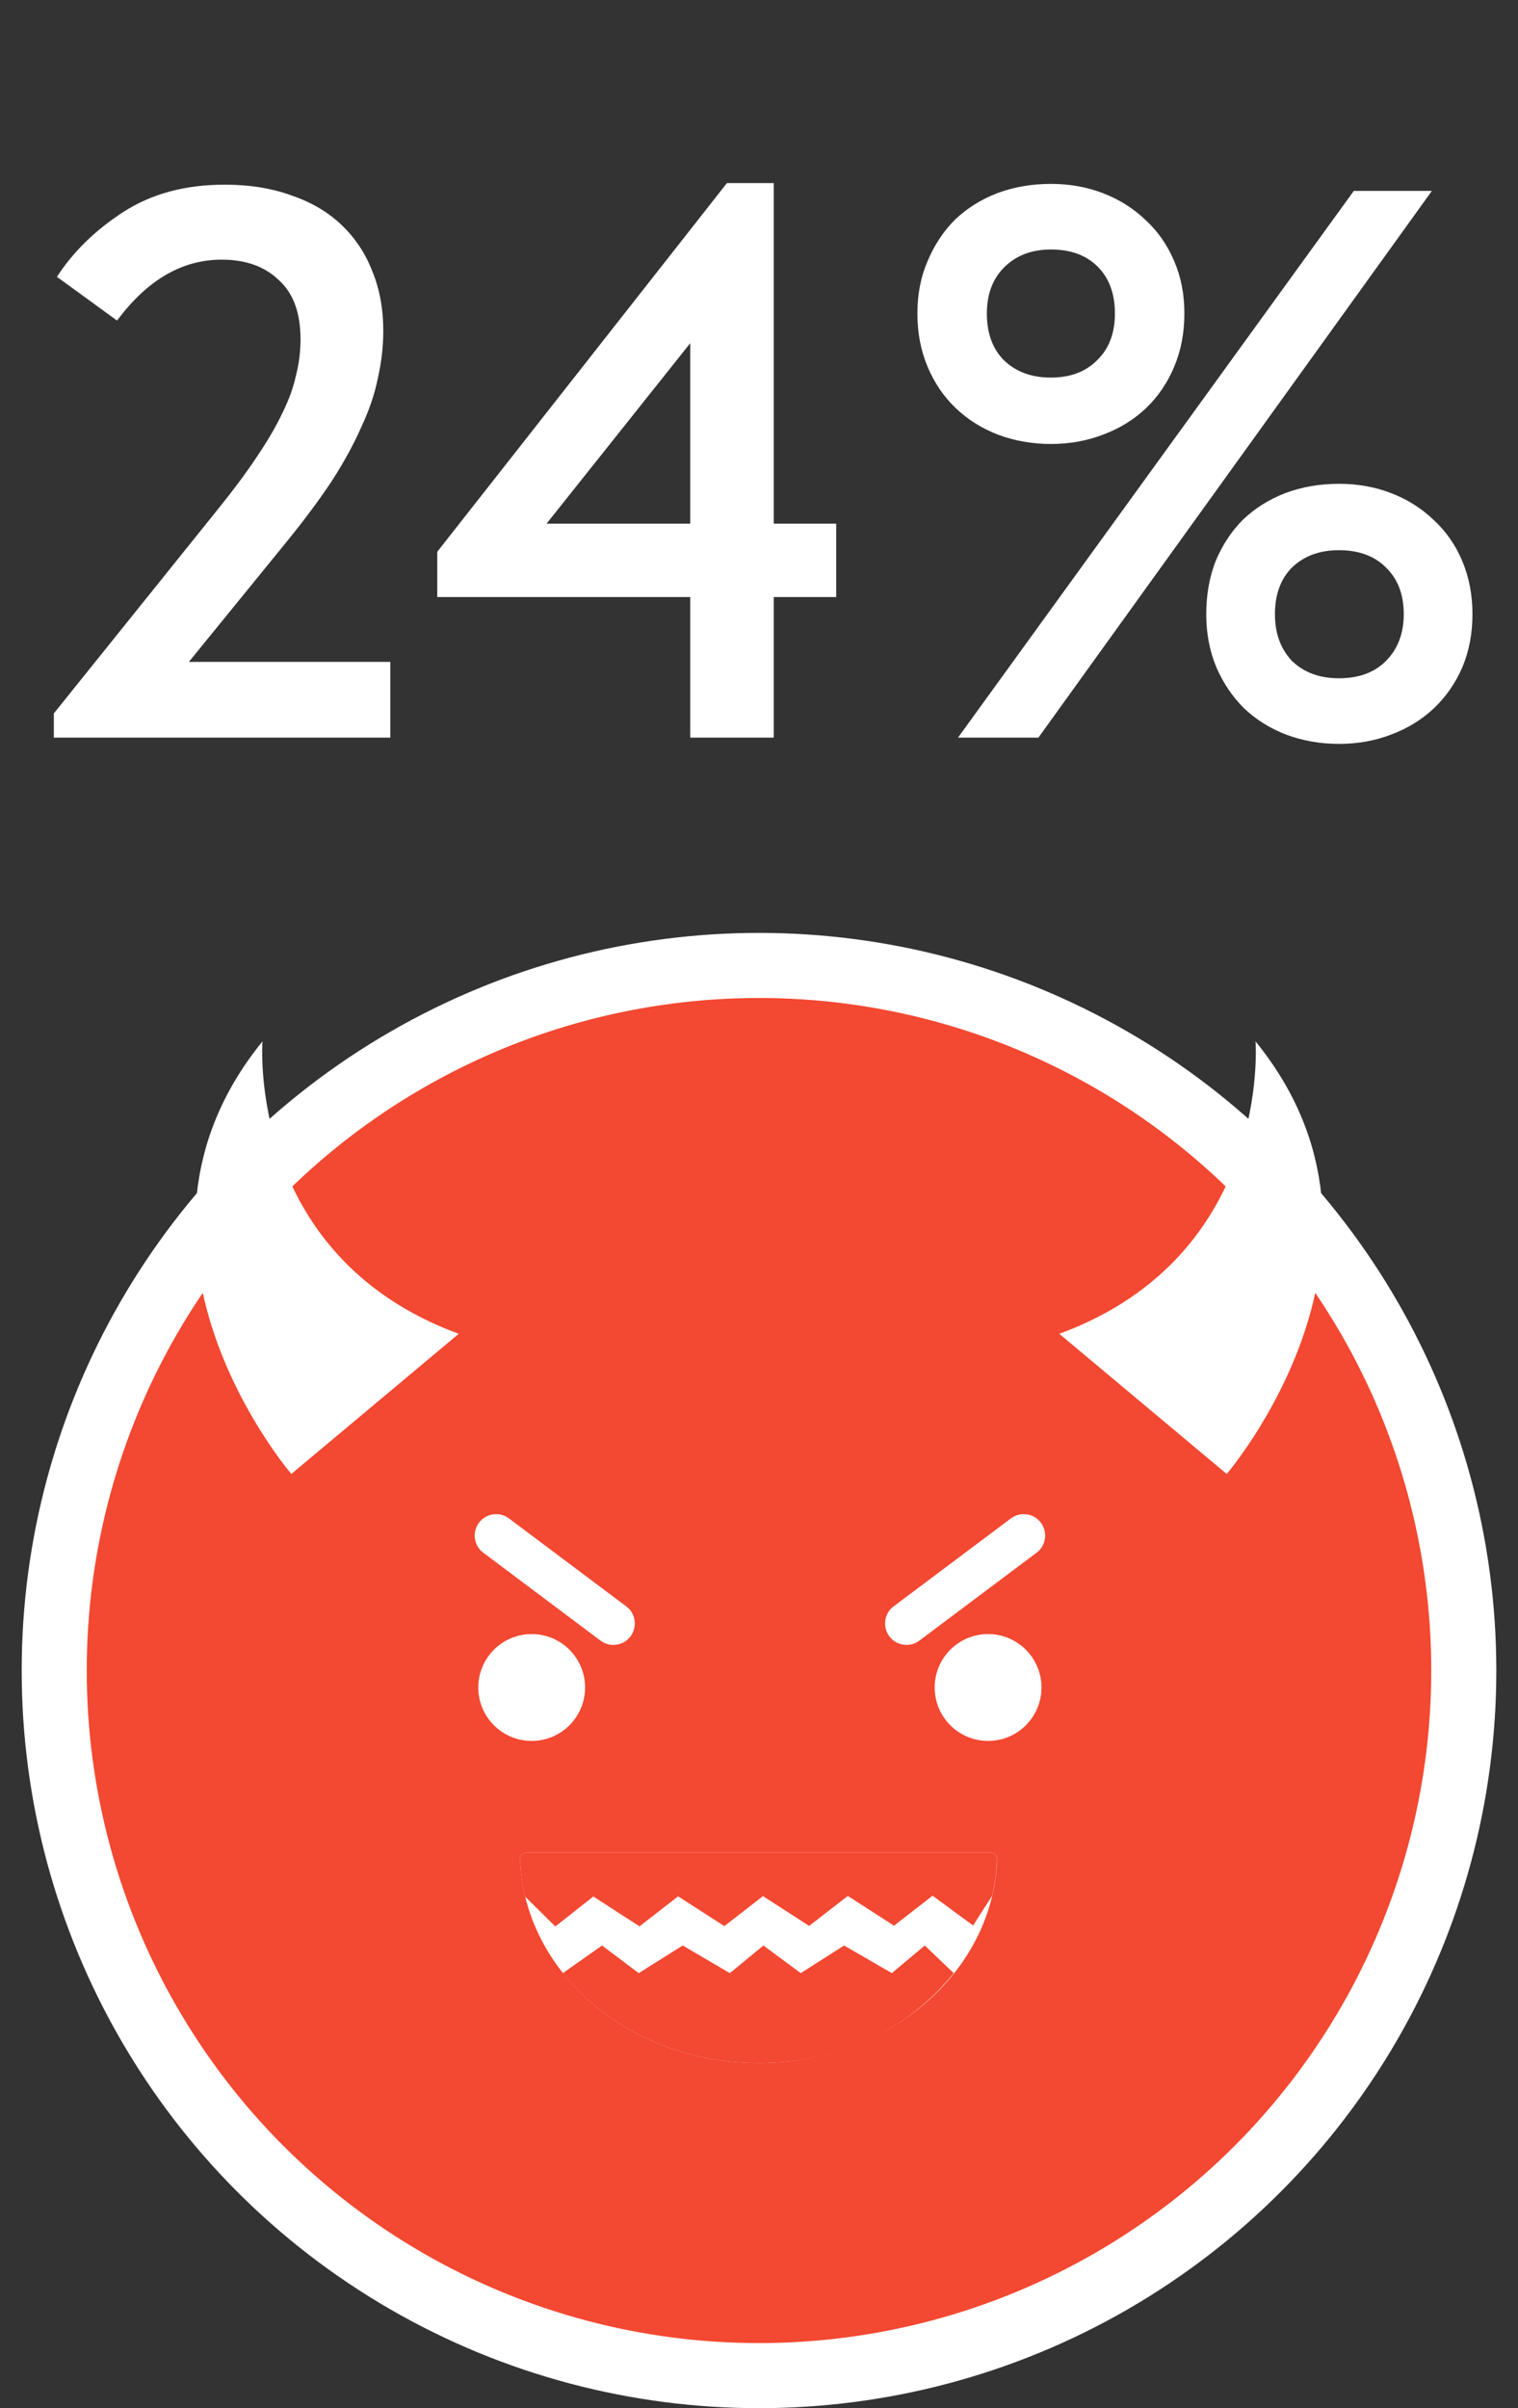 <?xml version="1.0" encoding="UTF-8"?> <svg xmlns="http://www.w3.org/2000/svg" width="70" height="111" viewBox="0 0 70 111" fill="none"><rect x="0" y="0" width="70" height="111" fill="#333333" stroke="none"/><path d="M2.482 32.884L10.006 23.524C10.726 22.636 11.326 21.832 11.806 21.112C12.31 20.368 12.706 19.696 12.994 19.096C13.306 18.472 13.522 17.884 13.642 17.332C13.786 16.78 13.858 16.216 13.858 15.64C13.858 14.416 13.522 13.504 12.85 12.904C12.202 12.28 11.326 11.968 10.222 11.968C8.398 11.968 6.79 12.904 5.398 14.776L2.626 12.76C3.37 11.608 4.39 10.612 5.686 9.772C6.982 8.932 8.542 8.512 10.366 8.512C11.518 8.512 12.55 8.68 13.462 9.016C14.374 9.328 15.142 9.784 15.766 10.384C16.39 10.984 16.858 11.692 17.17 12.508C17.506 13.324 17.674 14.236 17.674 15.244C17.674 15.964 17.59 16.696 17.422 17.44C17.278 18.16 17.026 18.904 16.666 19.672C16.33 20.44 15.886 21.256 15.334 22.12C14.782 22.96 14.098 23.884 13.282 24.892L8.71 30.508L17.998 30.508L17.998 34H2.482V32.884ZM31.828 27.52H20.164V25.432L33.52 8.44H35.68L35.68 24.136H38.56V27.52H35.68V34H31.828L31.828 27.52ZM31.828 24.136V15.82L25.204 24.136H31.828ZM48.46 20.464C47.596 20.464 46.78 20.32 46.012 20.032C45.268 19.744 44.62 19.336 44.068 18.808C43.516 18.28 43.084 17.644 42.772 16.9C42.46 16.156 42.304 15.34 42.304 14.452C42.304 13.564 42.46 12.76 42.772 12.04C43.084 11.296 43.504 10.66 44.032 10.132C44.584 9.604 45.232 9.196 45.976 8.908C46.744 8.62 47.572 8.476 48.46 8.476C49.324 8.476 50.128 8.62 50.872 8.908C51.616 9.196 52.264 9.604 52.816 10.132C53.392 10.66 53.836 11.296 54.148 12.04C54.46 12.76 54.616 13.564 54.616 14.452C54.616 15.34 54.46 16.156 54.148 16.9C53.836 17.644 53.404 18.28 52.852 18.808C52.3 19.336 51.64 19.744 50.872 20.032C50.128 20.32 49.324 20.464 48.46 20.464ZM48.46 17.404C49.348 17.404 50.056 17.14 50.584 16.612C51.136 16.084 51.412 15.364 51.412 14.452C51.412 13.54 51.148 12.82 50.62 12.292C50.092 11.764 49.372 11.5 48.46 11.5C47.572 11.5 46.852 11.776 46.3 12.328C45.772 12.856 45.508 13.564 45.508 14.452C45.508 15.364 45.772 16.084 46.3 16.612C46.852 17.14 47.572 17.404 48.46 17.404ZM61.744 34.288C60.88 34.288 60.064 34.144 59.296 33.856C58.552 33.568 57.904 33.16 57.352 32.632C56.824 32.104 56.404 31.48 56.092 30.76C55.78 30.016 55.624 29.2 55.624 28.312C55.624 27.424 55.768 26.608 56.056 25.864C56.368 25.12 56.788 24.484 57.316 23.956C57.868 23.428 58.516 23.02 59.26 22.732C60.028 22.444 60.856 22.3 61.744 22.3C62.608 22.3 63.412 22.444 64.156 22.732C64.9 23.02 65.548 23.428 66.1 23.956C66.676 24.484 67.12 25.12 67.432 25.864C67.744 26.608 67.9 27.424 67.9 28.312C67.9 29.2 67.744 30.016 67.432 30.76C67.12 31.48 66.688 32.104 66.136 32.632C65.584 33.16 64.924 33.568 64.156 33.856C63.412 34.144 62.608 34.288 61.744 34.288ZM61.744 31.264C62.656 31.264 63.376 31 63.904 30.472C64.456 29.92 64.732 29.2 64.732 28.312C64.732 27.4 64.456 26.68 63.904 26.152C63.376 25.624 62.656 25.36 61.744 25.36C60.856 25.36 60.136 25.624 59.584 26.152C59.056 26.68 58.792 27.4 58.792 28.312C58.792 29.2 59.056 29.92 59.584 30.472C60.136 31 60.856 31.264 61.744 31.264ZM47.884 34H44.176L62.428 8.8H66.028L47.884 34Z" fill="white"></path><circle cx="35" cy="77" r="32.5" fill="#F34831" stroke="white" stroke-width="3"></circle><g clip-path="url(#clip0_86_990)"><path d="M34.998 106C49.357 106 60.997 94.361 60.997 80.004C60.997 65.647 49.357 54.008 34.998 54.008C20.64 54.008 9 65.647 9 80.004C9 94.361 20.64 106 34.998 106Z" fill="#F34831"></path><path d="M24.291 85.387C24.12 85.387 23.975 85.515 23.982 85.667C24.15 90.898 29.009 95.093 34.982 95.093C40.955 95.093 45.815 90.898 45.983 85.667C45.986 85.515 45.844 85.387 45.673 85.387H24.291Z" fill="white"></path><path d="M25.957 90.948C27.946 93.453 31.245 95.093 34.976 95.093C38.706 95.093 41.887 93.555 43.978 90.948L42.644 89.674L41.126 90.948L38.924 89.674L36.925 90.948L35.203 89.674L33.656 90.948L31.482 89.674L29.454 90.948L27.762 89.674L25.954 90.948H25.957Z" fill="#F34831"></path><path d="M24.518 80.244C25.878 80.244 26.98 79.142 26.98 77.782C26.98 76.422 25.878 75.319 24.518 75.319C23.157 75.319 22.055 76.422 22.055 77.782C22.055 79.142 23.157 80.244 24.518 80.244Z" fill="white"></path><path d="M45.563 80.244C46.924 80.244 48.026 79.142 48.026 77.782C48.026 76.422 46.924 75.319 45.563 75.319C44.203 75.319 43.101 76.422 43.101 77.782C43.101 79.142 44.203 80.244 45.563 80.244Z" fill="white"></path><path d="M28.285 75.82C28.077 75.82 27.87 75.754 27.692 75.622L22.286 71.569C21.848 71.243 21.762 70.624 22.088 70.186C22.414 69.749 23.033 69.663 23.471 69.989L28.877 74.042C29.315 74.368 29.401 74.987 29.075 75.424C28.881 75.685 28.584 75.82 28.285 75.82Z" fill="white"></path><path d="M41.801 75.82C41.502 75.82 41.205 75.685 41.011 75.424C40.685 74.987 40.771 74.368 41.209 74.042L46.615 69.989C47.053 69.663 47.672 69.749 47.998 70.186C48.324 70.624 48.238 71.243 47.8 71.569L42.394 75.622C42.216 75.754 42.009 75.82 41.801 75.82Z" fill="white"></path><path d="M45.749 87.379C45.881 86.826 45.956 86.253 45.976 85.667C45.98 85.515 45.838 85.387 45.667 85.387H24.291C24.12 85.387 23.975 85.515 23.982 85.667C24.001 86.266 24.08 86.852 24.219 87.422L25.608 88.798L27.36 87.415L29.49 88.791L31.271 87.408L33.402 88.781L35.183 87.398L37.313 88.771L39.095 87.389L41.225 88.761L43.006 87.379L44.873 88.752L45.756 87.372L45.749 87.379Z" fill="#F34831"></path><path d="M13.432 67.937C13.432 67.937 4.419 57.452 12.104 48C12.104 48 11.335 57.874 21.153 61.479L13.437 67.937H13.432Z" fill="white"></path><path d="M56.568 67.937C56.568 67.937 65.586 57.452 57.896 48C57.896 48 58.666 57.874 48.848 61.479L56.564 67.937H56.568Z" fill="white"></path></g><defs><clipPath id="clip0_86_990"><rect width="52" height="58" fill="white" transform="translate(9 48)"></rect></clipPath></defs></svg> 